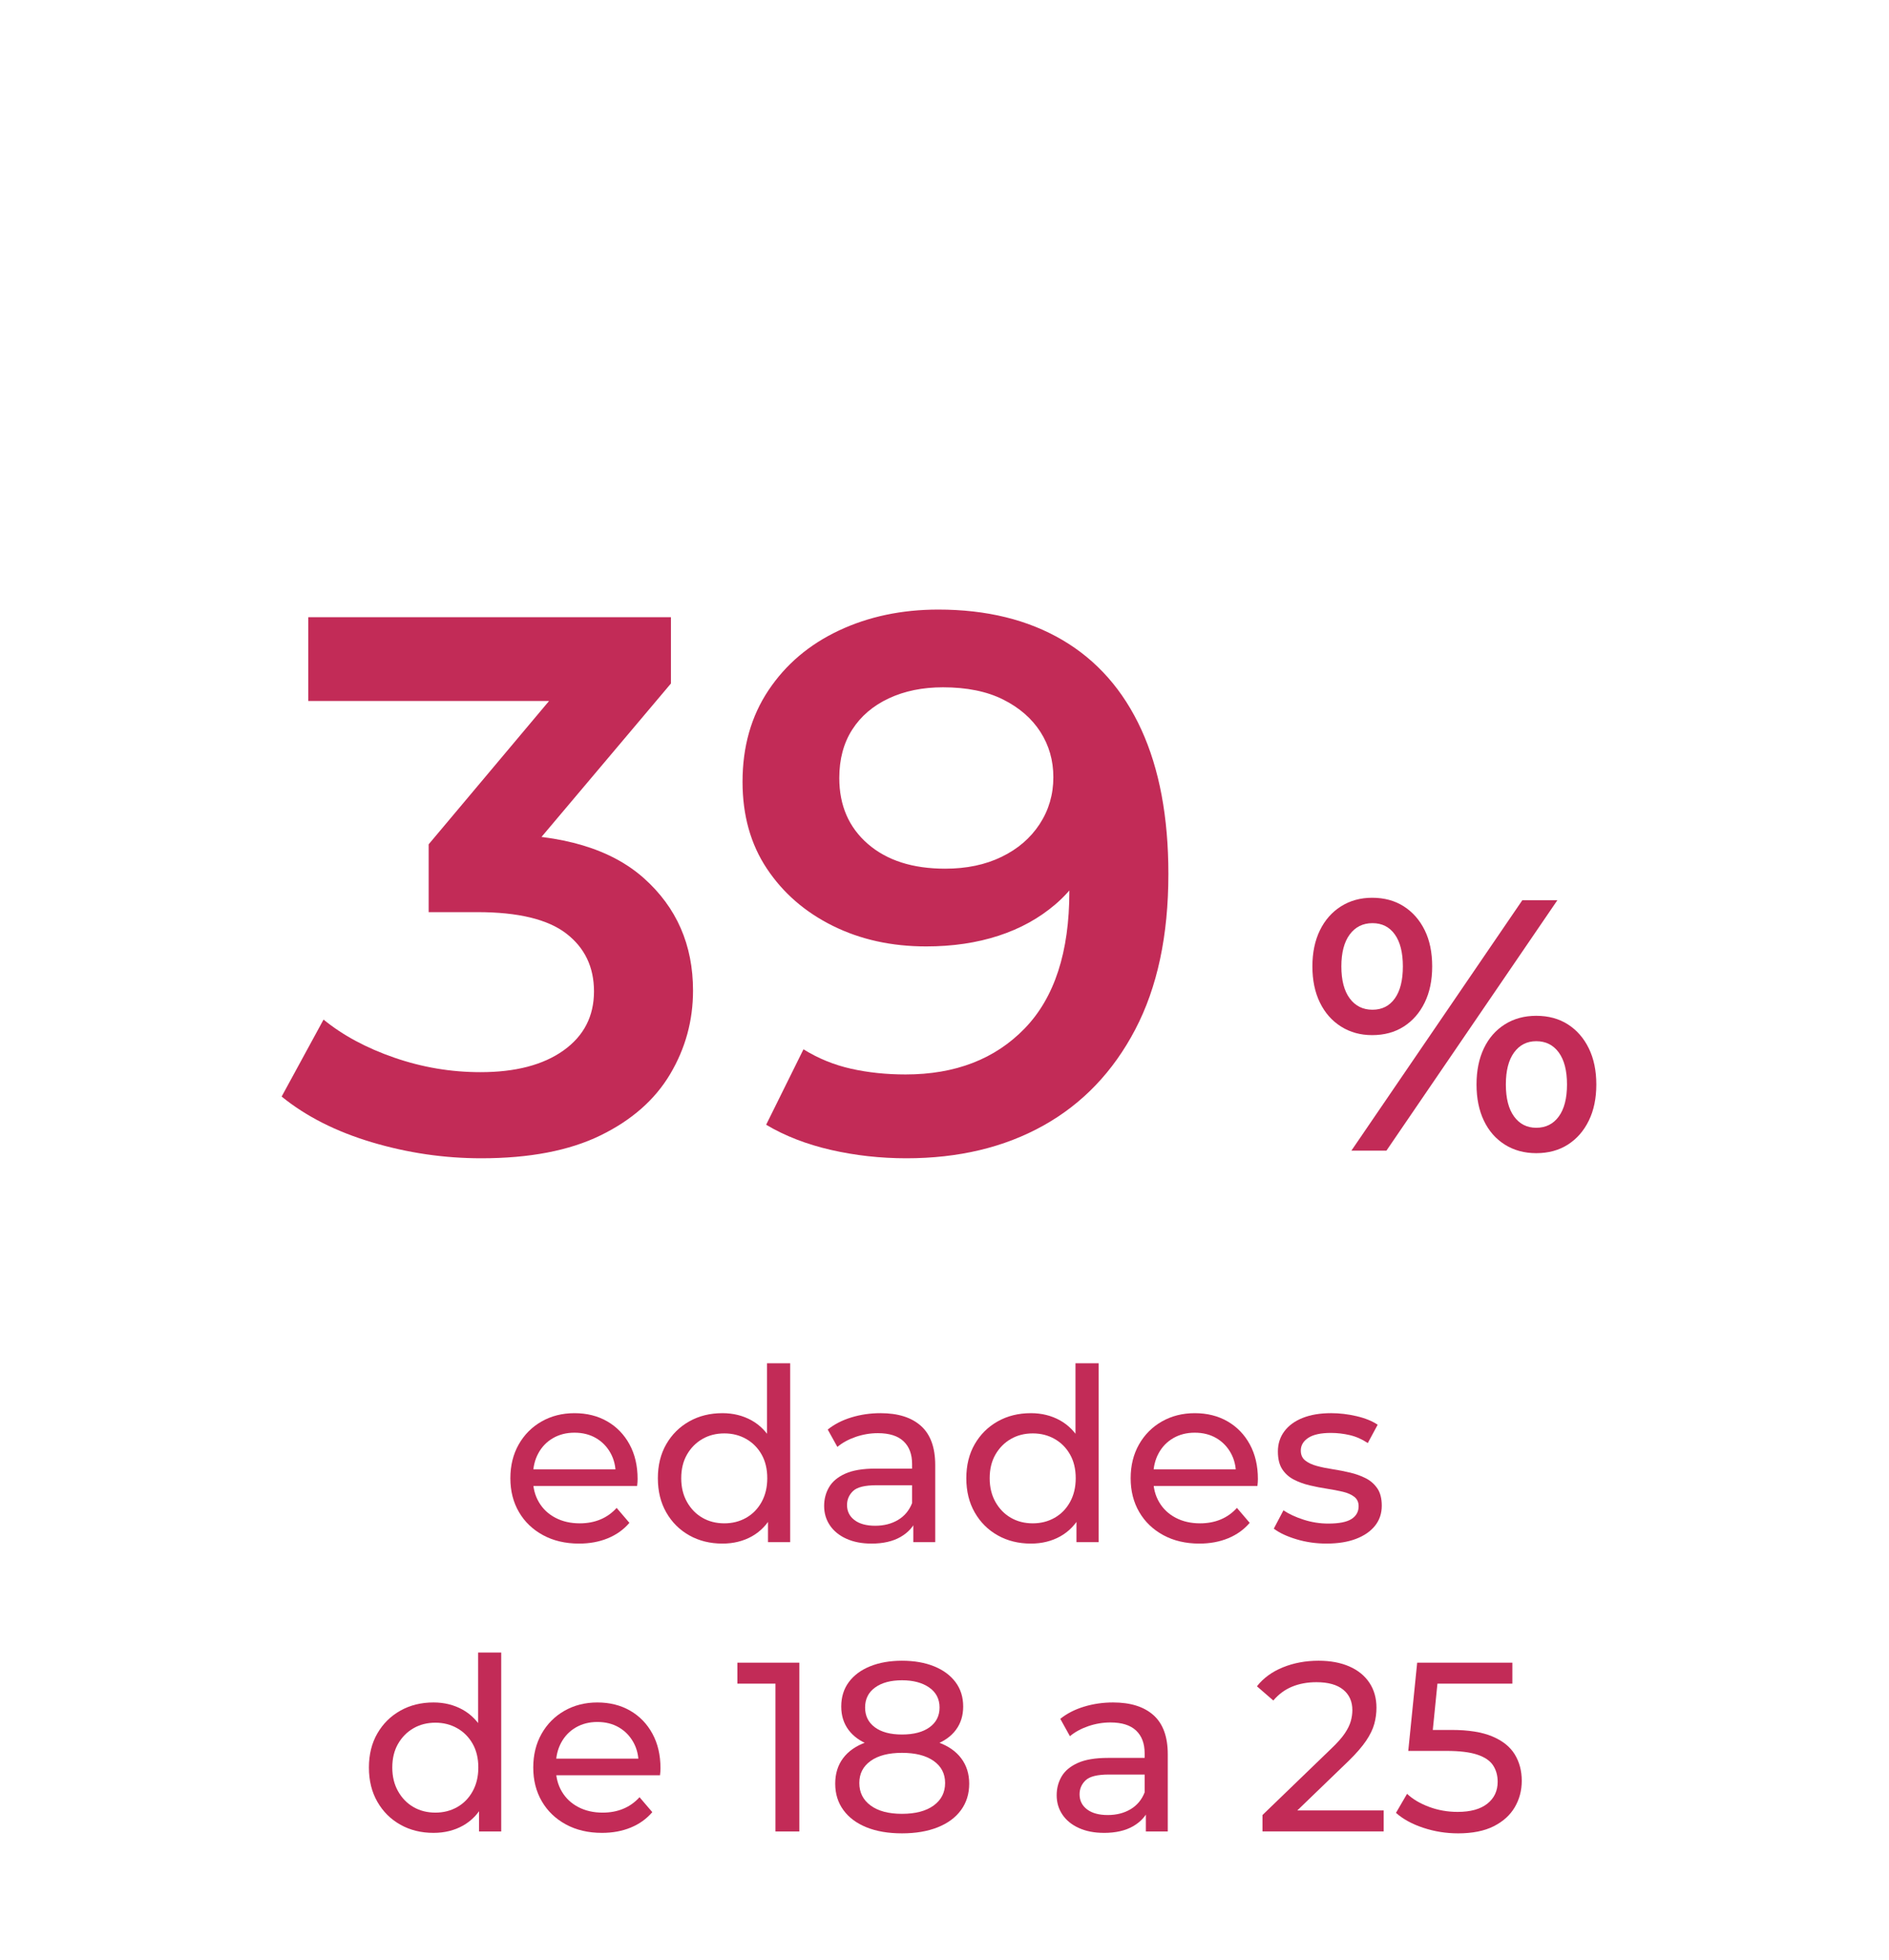 <?xml version="1.0" encoding="UTF-8"?>
<svg id="Capa_1" xmlns="http://www.w3.org/2000/svg" version="1.1" viewBox="0 0 243 252">
  <!-- Generator: Adobe Illustrator 29.5.1, SVG Export Plug-In . SVG Version: 2.1.0 Build 141)  -->
  <defs>
    <style>
      .st0 {
        fill: #c22b57;
      }
    </style>
  </defs>
  <g>
    <path class="st0" d="M61.906,148.946c-4.77,0-9.457-.686-14.063-2.058s-8.477-3.332-11.613-5.88l5.39-9.898c2.482,2.026,5.521,3.66,9.114,4.9,3.592,1.242,7.284,1.862,11.074,1.862,4.508,0,8.068-.931,10.682-2.793,2.612-1.862,3.92-4.393,3.92-7.595,0-3.136-1.193-5.618-3.577-7.448-2.386-1.828-6.191-2.744-11.417-2.744h-6.272v-8.722l19.6-23.324,1.764,4.9h-36.848v-10.78h46.648v8.526l-19.6,23.226-6.664-3.822h3.92c8.362,0,14.651,1.879,18.865,5.635,4.214,3.758,6.321,8.575,6.321,14.455,0,3.856-.98,7.433-2.94,10.731-1.96,3.3-4.949,5.929-8.967,7.889s-9.131,2.94-15.337,2.94Z"/>
    <path class="st0" d="M120.705,78.386c6.206,0,11.53,1.308,15.974,3.92,4.442,2.614,7.823,6.453,10.143,11.515,2.318,5.064,3.479,11.255,3.479,18.571,0,7.906-1.421,14.57-4.263,19.992-2.842,5.424-6.779,9.54-11.809,12.348-5.032,2.81-10.912,4.214-17.64,4.214-3.332,0-6.566-.36-9.702-1.078-3.136-.718-5.914-1.796-8.33-3.234l4.802-9.702c1.894,1.176,3.936,2.009,6.125,2.499,2.188.49,4.523.735,7.007.735,6.402,0,11.515-1.976,15.337-5.929,3.822-3.952,5.733-9.815,5.733-17.591,0-1.306-.049-2.776-.147-4.41-.098-1.632-.343-3.266-.735-4.9l3.92,4.214c-1.112,2.68-2.712,4.917-4.802,6.713-2.092,1.798-4.542,3.153-7.35,4.067-2.81.916-5.914,1.372-9.31,1.372-4.444,0-8.445-.882-12.005-2.646-3.562-1.764-6.387-4.214-8.477-7.35-2.091-3.136-3.136-6.86-3.136-11.172,0-4.508,1.11-8.428,3.332-11.76,2.22-3.332,5.243-5.896,9.065-7.693,3.822-1.796,8.085-2.695,12.789-2.695ZM121.293,88.382c-2.614,0-4.934.475-6.958,1.421-2.026.948-3.594,2.288-4.704,4.018-1.111,1.732-1.666,3.807-1.666,6.223,0,3.528,1.225,6.354,3.675,8.477,2.45,2.124,5.765,3.185,9.947,3.185,2.744,0,5.16-.505,7.252-1.519,2.09-1.012,3.724-2.417,4.9-4.214,1.176-1.796,1.764-3.805,1.764-6.027,0-2.156-.556-4.099-1.666-5.831-1.112-1.73-2.712-3.119-4.802-4.165-2.092-1.044-4.672-1.568-7.742-1.568Z"/>
    <path class="st0" d="M176.508,133.108c-1.503,0-2.837-.368-4.002-1.104-1.166-.736-2.07-1.763-2.714-3.082-.644-1.318-.966-2.867-.966-4.646,0-1.778.322-3.327.966-4.646.644-1.318,1.548-2.346,2.714-3.082,1.165-.736,2.499-1.104,4.002-1.104,1.564,0,2.921.368,4.071,1.104s2.047,1.756,2.691,3.059c.644,1.304.966,2.86.966,4.669,0,1.779-.322,3.328-.966,4.646-.644,1.319-1.541,2.346-2.691,3.082-1.15.736-2.507,1.104-4.071,1.104ZM176.554,129.842c1.226,0,2.185-.483,2.875-1.449.69-.966,1.035-2.338,1.035-4.117,0-1.778-.345-3.151-1.035-4.117-.69-.966-1.649-1.449-2.875-1.449-1.227,0-2.201.483-2.921,1.449-.721.966-1.081,2.339-1.081,4.117,0,1.779.36,3.151,1.081,4.117.72.966,1.694,1.449,2.921,1.449ZM173.84,147.966l21.988-32.2h4.508l-21.988,32.2h-4.508ZM197.622,148.288c-1.534,0-2.883-.368-4.048-1.104-1.166-.736-2.063-1.763-2.691-3.082-.629-1.318-.943-2.867-.943-4.646,0-1.778.314-3.327.943-4.646.628-1.318,1.525-2.346,2.691-3.082,1.165-.736,2.514-1.104,4.048-1.104,1.564,0,2.921.368,4.071,1.104,1.15.736,2.047,1.764,2.691,3.082.644,1.319.966,2.868.966,4.646,0,1.779-.322,3.328-.966,4.646-.644,1.319-1.541,2.346-2.691,3.082-1.15.736-2.507,1.104-4.071,1.104ZM197.622,145.022c1.226,0,2.192-.483,2.898-1.449.705-.966,1.058-2.338,1.058-4.117,0-1.778-.353-3.151-1.058-4.117-.706-.966-1.672-1.449-2.898-1.449-1.196,0-2.147.483-2.852,1.449-.706.966-1.058,2.339-1.058,4.117,0,1.779.353,3.151,1.058,4.117.705.966,1.656,1.449,2.852,1.449Z"/>
  </g>
  <g>
    <path class="st0" d="M74.489,198.492c-1.757,0-3.302-.361-4.635-1.085-1.333-.723-2.367-1.715-3.1-2.976-.734-1.26-1.101-2.707-1.101-4.34,0-1.632.357-3.079,1.07-4.34.713-1.26,1.694-2.248,2.945-2.96s2.661-1.069,4.231-1.069c1.591,0,2.997.352,4.216,1.054,1.219.703,2.175,1.689,2.867,2.96s1.039,2.754,1.039,4.448c0,.124-.005.269-.016.434-.01.166-.026.321-.046.465h-13.981v-2.139h12.431l-1.209.744c.02-1.054-.197-1.994-.651-2.821-.455-.826-1.081-1.473-1.876-1.938s-1.72-.698-2.774-.698c-1.034,0-1.953.233-2.759.698s-1.437,1.116-1.891,1.953c-.455.837-.682,1.793-.682,2.867v.496c0,1.096.253,2.072.76,2.93.506.858,1.214,1.524,2.124,2.0.909.476,1.953.713,3.131.713.971,0,1.854-.165,2.65-.496.795-.33,1.493-.826,2.093-1.488l1.643,1.922c-.744.868-1.669,1.53-2.775,1.984-1.105.455-2.34.682-3.704.682Z"/>
    <path class="st0" d="M92.934,198.492c-1.591,0-3.012-.351-4.262-1.054-1.251-.702-2.237-1.684-2.96-2.945-.724-1.26-1.085-2.728-1.085-4.402,0-1.674.362-3.136,1.085-4.387.723-1.25,1.709-2.227,2.96-2.929,1.25-.703,2.671-1.054,4.262-1.054,1.384,0,2.635.31,3.751.93,1.116.62,2.01,1.55,2.682,2.79.671,1.24,1.007,2.79,1.007,4.65,0,1.86-.325,3.41-.976,4.65-.651,1.24-1.535,2.175-2.651,2.806-1.116.63-2.387.945-3.813.945ZM93.182,195.888c1.033,0,1.969-.237,2.806-.713.837-.475,1.498-1.152,1.984-2.031.485-.878.729-1.896.729-3.053,0-1.178-.243-2.196-.729-3.054-.486-.857-1.147-1.524-1.984-2-.837-.475-1.772-.713-2.806-.713-1.054,0-1.995.238-2.821.713-.827.476-1.488,1.142-1.984,2-.496.858-.744,1.875-.744,3.054,0,1.158.248,2.175.744,3.053.496.879,1.157,1.556,1.984,2.031.826.476,1.767.713,2.821.713ZM98.794,198.306v-4.433l.186-3.813-.31-3.813v-10.943h2.976v23.002h-2.852Z"/>
    <path class="st0" d="M112.092,198.492c-1.22,0-2.289-.207-3.208-.62-.92-.413-1.627-.987-2.124-1.72s-.744-1.566-.744-2.496c0-.889.212-1.694.636-2.418.423-.723,1.116-1.302,2.077-1.736.961-.434,2.257-.651,3.89-.651h5.208v2.139h-5.084c-1.488,0-2.491.248-3.007.744-.517.496-.775,1.095-.775,1.798,0,.806.32,1.452.961,1.938.64.486,1.529.729,2.666.729,1.116,0,2.092-.248,2.929-.744.837-.496,1.442-1.219,1.814-2.17l.589,2.046c-.393.972-1.085,1.741-2.077,2.31-.992.569-2.243.853-3.751.853ZM117.486,198.306v-3.472l-.155-.651v-5.921c0-1.26-.367-2.237-1.101-2.93-.734-.692-1.834-1.039-3.302-1.039-.972,0-1.922.161-2.852.48-.93.321-1.715.75-2.356,1.287l-1.24-2.232c.847-.682,1.865-1.204,3.053-1.565,1.188-.361,2.434-.542,3.736-.542,2.252,0,3.988.548,5.208,1.643,1.219,1.096,1.829,2.77,1.829,5.022v9.92h-2.821Z"/>
    <path class="st0" d="M132.613,198.492c-1.591,0-3.012-.351-4.262-1.054-1.251-.702-2.237-1.684-2.96-2.945-.724-1.26-1.085-2.728-1.085-4.402,0-1.674.362-3.136,1.085-4.387.723-1.25,1.709-2.227,2.96-2.929,1.25-.703,2.671-1.054,4.262-1.054,1.384,0,2.635.31,3.751.93,1.116.62,2.01,1.55,2.682,2.79.671,1.24,1.007,2.79,1.007,4.65,0,1.86-.325,3.41-.976,4.65-.651,1.24-1.535,2.175-2.651,2.806-1.116.63-2.387.945-3.813.945ZM132.861,195.888c1.033,0,1.969-.237,2.806-.713.837-.475,1.498-1.152,1.984-2.031.485-.878.729-1.896.729-3.053,0-1.178-.243-2.196-.729-3.054-.486-.857-1.147-1.524-1.984-2-.837-.475-1.772-.713-2.806-.713-1.054,0-1.995.238-2.821.713-.827.476-1.488,1.142-1.984,2-.496.858-.744,1.875-.744,3.054,0,1.158.248,2.175.744,3.053.496.879,1.157,1.556,1.984,2.031.826.476,1.767.713,2.821.713ZM138.473,198.306v-4.433l.186-3.813-.31-3.813v-10.943h2.976v23.002h-2.852Z"/>
    <path class="st0" d="M154.283,198.492c-1.757,0-3.302-.361-4.635-1.085-1.333-.723-2.367-1.715-3.1-2.976-.734-1.26-1.101-2.707-1.101-4.34,0-1.632.357-3.079,1.07-4.34.713-1.26,1.694-2.248,2.945-2.96s2.661-1.069,4.231-1.069c1.591,0,2.997.352,4.216,1.054,1.219.703,2.175,1.689,2.867,2.96s1.039,2.754,1.039,4.448c0,.124-.005.269-.016.434-.01.166-.026.321-.046.465h-13.981v-2.139h12.431l-1.209.744c.02-1.054-.197-1.994-.651-2.821-.455-.826-1.081-1.473-1.876-1.938s-1.72-.698-2.774-.698c-1.034,0-1.953.233-2.759.698s-1.437,1.116-1.891,1.953c-.455.837-.682,1.793-.682,2.867v.496c0,1.096.253,2.072.76,2.93.506.858,1.214,1.524,2.124,2.0.909.476,1.953.713,3.131.713.971,0,1.854-.165,2.65-.496.795-.33,1.493-.826,2.093-1.488l1.643,1.922c-.744.868-1.669,1.53-2.775,1.984-1.105.455-2.34.682-3.704.682Z"/>
    <path class="st0" d="M170.651,198.492c-1.364,0-2.661-.186-3.891-.558-1.23-.372-2.196-.826-2.898-1.364l1.24-2.356c.703.476,1.57.878,2.604,1.209,1.033.331,2.087.496,3.162.496,1.384,0,2.382-.196,2.992-.589.609-.392.914-.94.914-1.643,0-.516-.186-.919-.558-1.209-.372-.289-.863-.506-1.473-.651-.61-.145-1.287-.273-2.03-.388-.744-.113-1.488-.258-2.232-.434-.744-.176-1.426-.423-2.046-.744-.62-.32-1.116-.765-1.488-1.333s-.558-1.328-.558-2.278c0-.992.279-1.86.837-2.604.558-.744,1.349-1.318,2.372-1.721s2.237-.604,3.643-.604c1.074,0,2.165.129,3.271.388,1.105.258,2.01.625,2.712,1.1l-1.271,2.356c-.744-.496-1.519-.837-2.325-1.023-.806-.186-1.612-.279-2.418-.279-1.302,0-2.273.212-2.914.635-.641.424-.961.966-.961,1.628,0,.558.191.987.574,1.286.382.3.878.533,1.488.698.609.166,1.287.305,2.031.418.744.114,1.488.259,2.232.434.744.176,1.42.418,2.03.729.609.31,1.105.744,1.488,1.302.382.558.573,1.302.573,2.232,0,.992-.29,1.85-.868,2.573-.579.724-1.395,1.287-2.449,1.689-1.054.403-2.315.604-3.782.604Z"/>
    <path class="st0" d="M55.765,235.692c-1.591,0-3.012-.351-4.262-1.054-1.251-.702-2.237-1.684-2.96-2.945-.724-1.26-1.085-2.728-1.085-4.402,0-1.674.362-3.136,1.085-4.387.723-1.25,1.709-2.227,2.96-2.929,1.25-.703,2.671-1.054,4.262-1.054,1.384,0,2.635.31,3.751.93,1.116.62,2.01,1.55,2.682,2.79.671,1.24,1.007,2.79,1.007,4.65,0,1.86-.325,3.41-.976,4.65-.651,1.24-1.535,2.175-2.651,2.806-1.116.63-2.387.945-3.813.945ZM56.013,233.088c1.033,0,1.969-.237,2.806-.713.837-.475,1.498-1.152,1.984-2.031.485-.878.729-1.896.729-3.053,0-1.178-.243-2.196-.729-3.054-.486-.857-1.147-1.524-1.984-2-.837-.475-1.772-.713-2.806-.713-1.054,0-1.995.238-2.821.713-.827.476-1.488,1.142-1.984,2-.496.858-.744,1.875-.744,3.054,0,1.158.248,2.175.744,3.053.496.879,1.157,1.556,1.984,2.031.826.476,1.767.713,2.821.713ZM61.625,235.506v-4.433l.186-3.813-.31-3.813v-10.943h2.976v23.002h-2.852Z"/>
    <path class="st0" d="M77.434,235.692c-1.757,0-3.302-.361-4.635-1.085-1.333-.723-2.367-1.715-3.1-2.976-.734-1.26-1.101-2.707-1.101-4.34,0-1.632.357-3.079,1.07-4.34.713-1.26,1.694-2.248,2.945-2.96s2.661-1.069,4.231-1.069c1.591,0,2.997.352,4.216,1.054,1.219.703,2.175,1.689,2.867,2.96s1.039,2.754,1.039,4.448c0,.124-.005.269-.016.434-.01.166-.026.321-.046.465h-13.981v-2.139h12.431l-1.209.744c.02-1.054-.197-1.994-.651-2.821-.455-.826-1.081-1.473-1.876-1.938s-1.72-.698-2.774-.698c-1.034,0-1.953.233-2.759.698s-1.437,1.116-1.891,1.953c-.455.837-.682,1.793-.682,2.867v.496c0,1.096.253,2.072.76,2.93.506.858,1.214,1.524,2.124,2.0.909.476,1.953.713,3.131.713.971,0,1.854-.165,2.65-.496.795-.33,1.493-.826,2.093-1.488l1.643,1.922c-.744.868-1.669,1.53-2.775,1.984-1.105.455-2.34.682-3.704.682Z"/>
    <path class="st0" d="M99.754,235.506v-20.46l1.333,1.457h-6.231v-2.697h7.967v21.7h-3.069Z"/>
    <path class="st0" d="M116.029,235.754c-1.757,0-3.276-.258-4.557-.775-1.282-.517-2.274-1.256-2.976-2.217-.703-.961-1.054-2.092-1.054-3.395,0-1.281.336-2.371,1.008-3.271.671-.899,1.648-1.581,2.929-2.046,1.281-.465,2.832-.697,4.65-.697,1.818,0,3.374.232,4.666.697,1.291.465,2.278,1.152,2.96,2.062.682.91,1.023,1.995,1.023,3.255,0,1.302-.352,2.434-1.054,3.395s-1.705,1.7-3.007,2.217c-1.302.517-2.832.775-4.588.775ZM116.029,225.028c-1.654,0-3.059-.222-4.216-.667-1.158-.444-2.046-1.085-2.666-1.922-.62-.837-.93-1.834-.93-2.992,0-1.219.325-2.268.977-3.146.651-.878,1.565-1.555,2.743-2.03,1.178-.475,2.542-.713,4.092-.713,1.57,0,2.945.238,4.123.713,1.178.476,2.097,1.152,2.759,2.03.661.879.992,1.927.992,3.146,0,1.158-.31,2.155-.93,2.992s-1.519,1.478-2.697,1.922c-1.178.445-2.594.667-4.247.667ZM116.029,233.243c1.736,0,3.095-.356,4.076-1.069s1.473-1.679,1.473-2.898c0-1.198-.491-2.144-1.473-2.836s-2.34-1.039-4.076-1.039c-1.716,0-3.059.346-4.03,1.039-.972.692-1.457,1.638-1.457,2.836,0,1.22.485,2.186,1.457,2.898.971.713,2.314,1.069,4.03,1.069ZM116.029,223.044c1.508,0,2.691-.31,3.549-.93.857-.62,1.287-1.467,1.287-2.542,0-1.095-.445-1.953-1.333-2.573-.889-.62-2.057-.93-3.503-.93-1.447,0-2.599.31-3.457.93-.858.62-1.287,1.478-1.287,2.573,0,1.075.418,1.922,1.255,2.542s2.0.93,3.488.93Z"/>
    <path class="st0" d="M142.006,235.692c-1.22,0-2.289-.207-3.208-.62-.92-.413-1.627-.987-2.124-1.72s-.744-1.566-.744-2.496c0-.889.212-1.694.636-2.418.423-.723,1.116-1.302,2.077-1.736.961-.434,2.257-.651,3.89-.651h5.208v2.139h-5.084c-1.488,0-2.491.248-3.007.744-.517.496-.775,1.095-.775,1.798,0,.806.32,1.452.961,1.938.64.486,1.529.729,2.666.729,1.116,0,2.092-.248,2.929-.744.837-.496,1.442-1.219,1.814-2.17l.589,2.046c-.393.972-1.085,1.741-2.077,2.31-.992.569-2.243.853-3.751.853ZM147.401,235.506v-3.472l-.155-.651v-5.921c0-1.26-.367-2.237-1.101-2.93-.734-.692-1.834-1.039-3.302-1.039-.972,0-1.922.161-2.852.48-.93.321-1.715.75-2.356,1.287l-1.24-2.232c.847-.682,1.865-1.204,3.053-1.565,1.188-.361,2.434-.542,3.736-.542,2.252,0,3.988.548,5.208,1.643,1.219,1.096,1.829,2.77,1.829,5.022v9.92h-2.821Z"/>
    <path class="st0" d="M162.404,235.506v-2.108l8.835-8.525c.785-.744,1.369-1.4,1.751-1.969.382-.568.641-1.095.775-1.581.134-.485.202-.956.202-1.41,0-1.116-.393-1.995-1.178-2.635-.786-.64-1.933-.961-3.441-.961-1.158,0-2.201.191-3.131.573-.93.383-1.736.977-2.418,1.783l-2.108-1.829c.826-1.054,1.938-1.865,3.333-2.434,1.395-.568,2.929-.853,4.604-.853,1.508,0,2.821.243,3.937.729,1.116.486,1.979,1.184,2.588,2.093.609.91.915,1.984.915,3.224,0,.703-.093,1.395-.279,2.077-.186.682-.538,1.406-1.054,2.17-.517.765-1.261,1.623-2.232,2.573l-7.874,7.595-.744-1.209h13.113v2.697h-15.593Z"/>
    <path class="st0" d="M187.545,235.754c-1.53,0-3.013-.238-4.449-.713-1.437-.475-2.609-1.116-3.519-1.922l1.426-2.449c.723.682,1.663,1.24,2.821,1.674,1.157.434,2.387.651,3.689.651,1.653,0,2.924-.351,3.813-1.054s1.333-1.643,1.333-2.821c0-.806-.197-1.508-.589-2.108-.393-.599-1.069-1.059-2.031-1.379-.961-.32-2.278-.48-3.952-.48h-4.929l1.147-11.346h12.245v2.697h-11.098l1.612-1.519-.899,8.959-1.612-1.488h4.185c2.17,0,3.916.279,5.239.837s2.284,1.328,2.883,2.31c.599.981.899,2.113.899,3.395,0,1.24-.3,2.371-.899,3.394-.6,1.023-1.503,1.84-2.712,2.449-1.209.61-2.744.915-4.604.915Z"/>
  </g>
</svg>